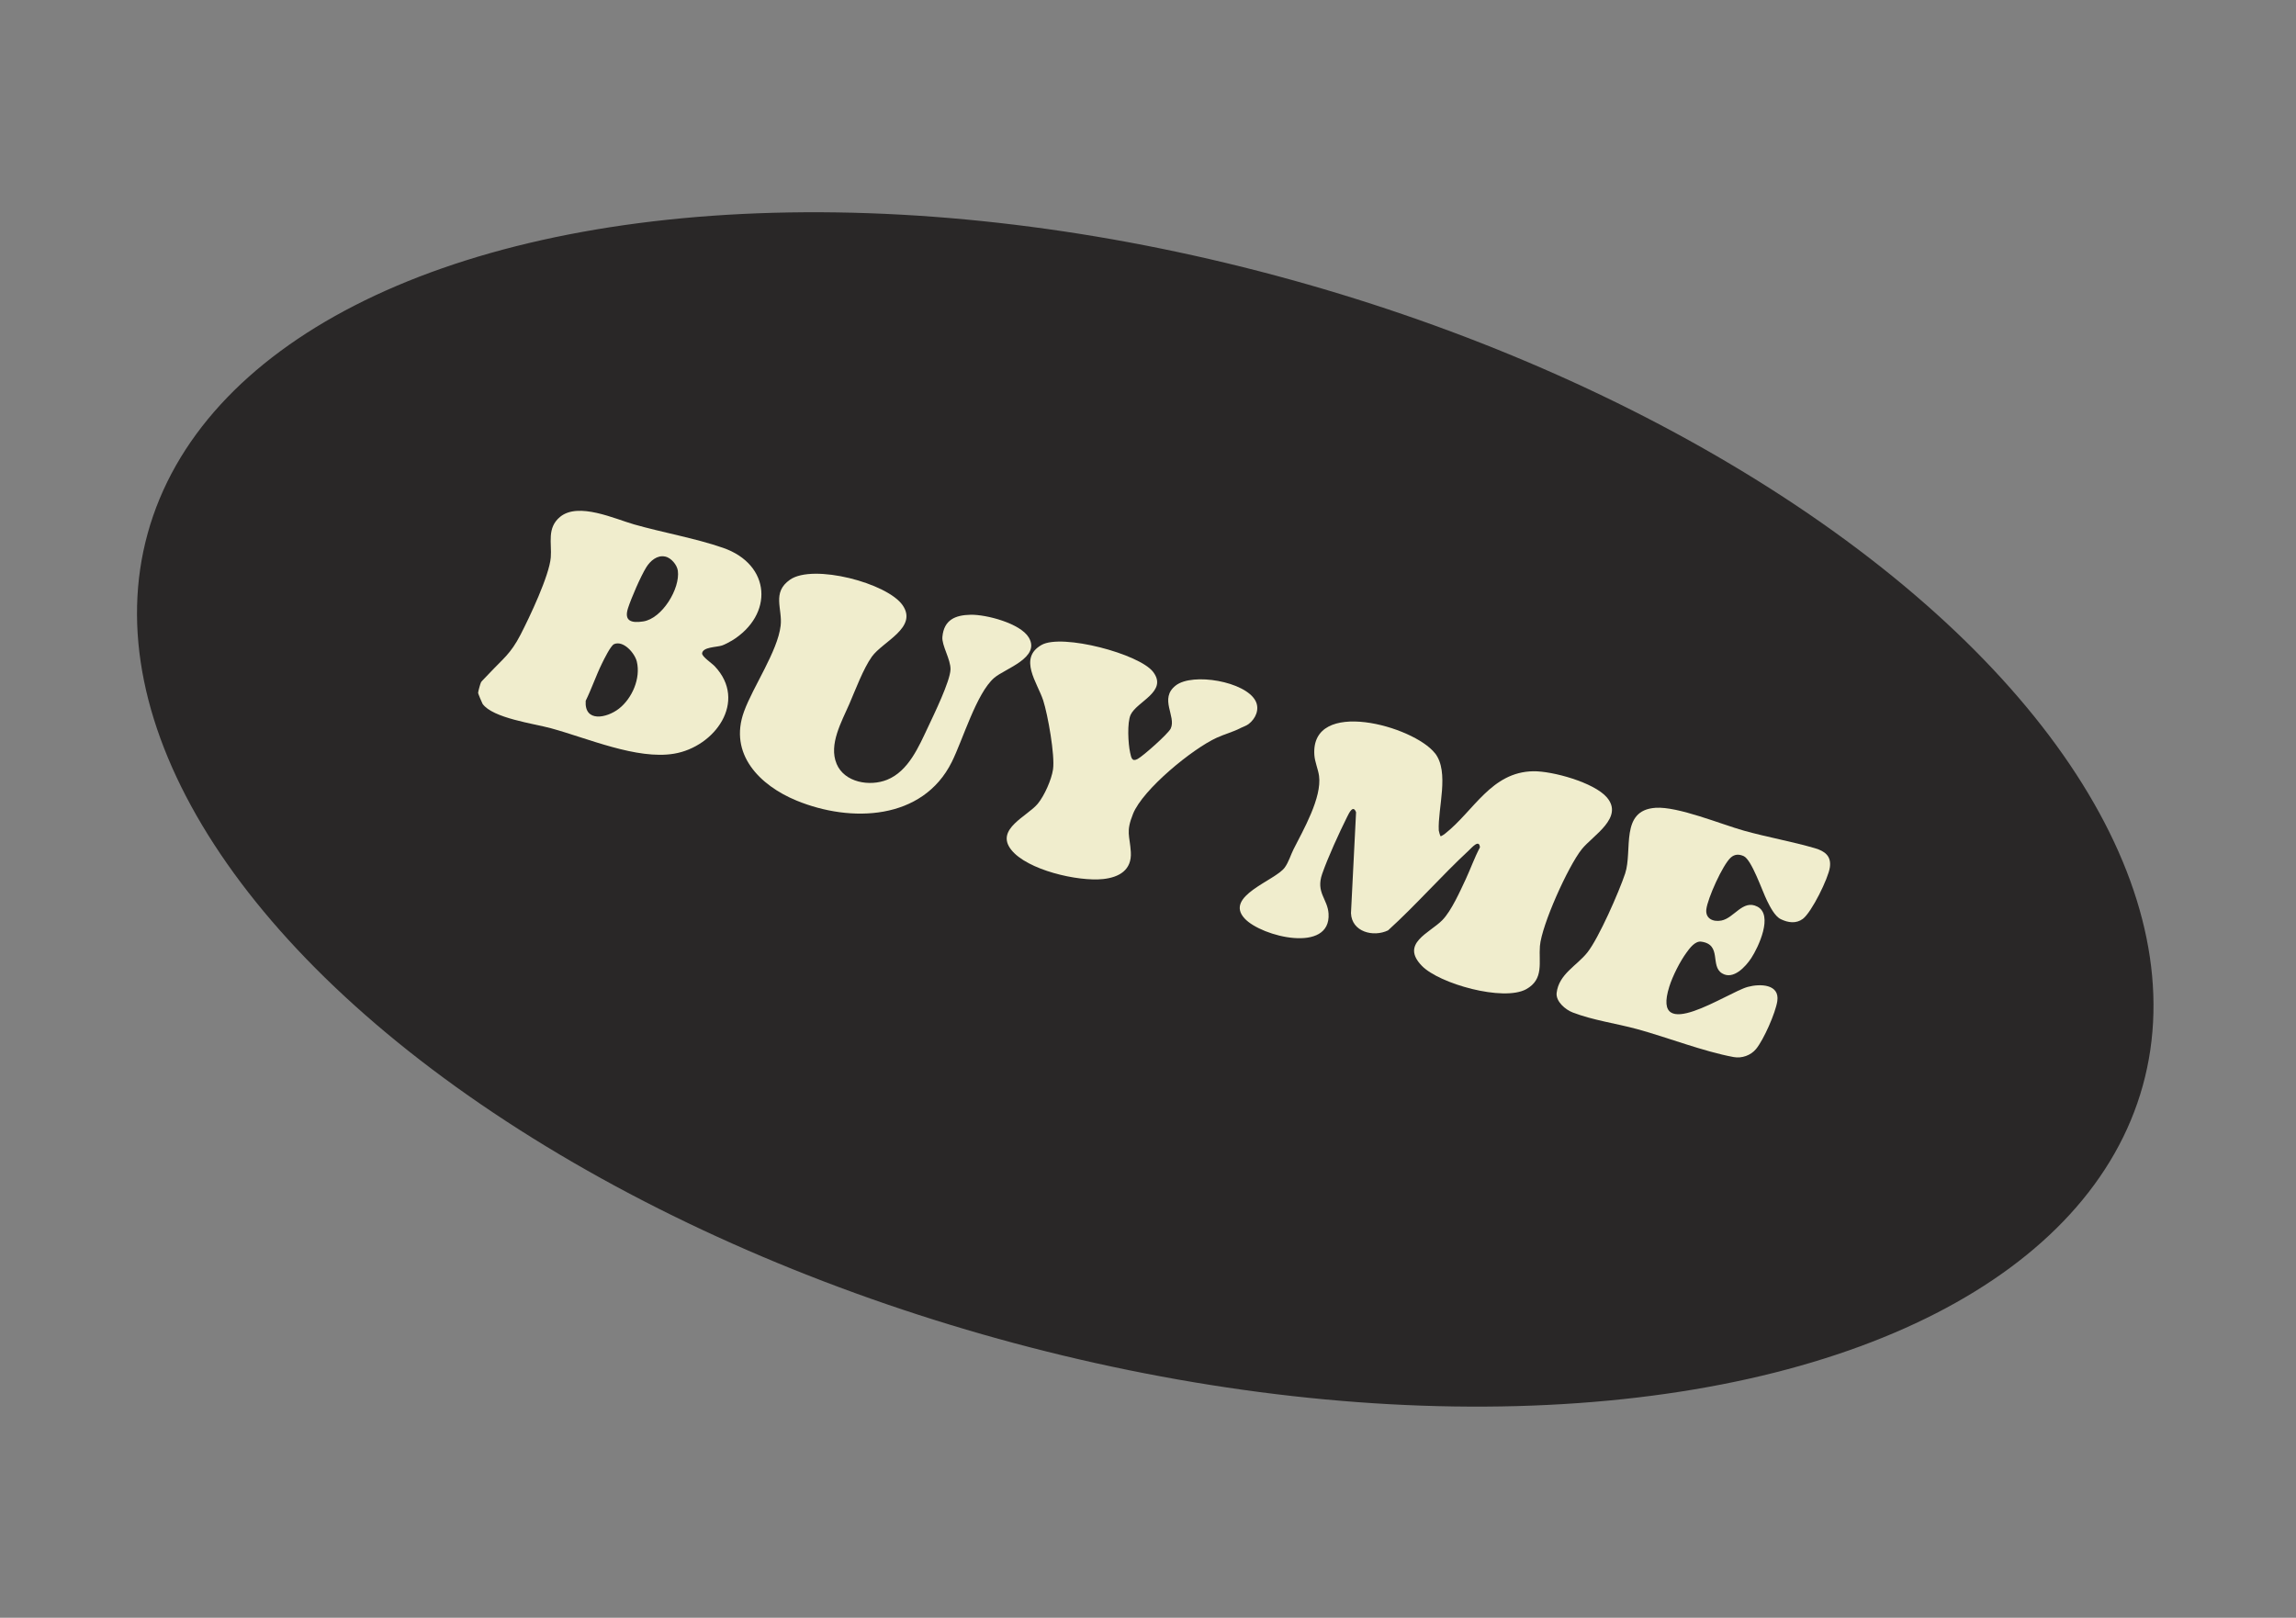 <svg width="298" height="210" viewBox="0 0 298 210" fill="none" xmlns="http://www.w3.org/2000/svg">
<rect x="0" y="0" width="298" height="210" fill="#808080" stroke="none"/>
<ellipse cx="148.644" cy="105.072" rx="134.343" ry="71.314" transform="rotate(15.484 148.644 105.072)" fill="#292727"/>
<g clip-path="url(#clip0_589_1995)">
<path d="M186.253 97.775C188.16 100.225 186.593 104.911 186.74 107.807C186.749 107.936 186.926 108.538 186.994 108.565C187.208 108.467 187.391 108.346 187.573 108.202C191.294 105.264 193.552 100.216 198.991 100.116C201.485 100.074 206.879 101.568 208.543 103.494C210.823 106.136 206.729 108.448 205.3 110.235C203.528 112.45 200.097 120.058 199.867 122.805C199.694 124.887 200.438 127.111 198.082 128.41C195.121 130.033 186.817 127.711 184.548 125.378C181.721 122.472 185.538 121.13 187.192 119.45C188.378 118.246 189.507 115.682 190.249 114.108C190.879 112.75 191.38 111.32 192.083 109.997C191.998 108.875 191.027 110.033 190.624 110.407C187.03 113.747 183.783 117.482 180.16 120.769C178.243 121.695 175.434 120.962 175.345 118.531L176.005 105.438C175.627 104.429 175.118 105.484 174.845 106.036C173.801 108.132 172.364 111.269 171.605 113.443C170.762 115.863 172.31 116.673 172.434 118.598C172.755 123.808 163.737 121.608 161.541 119.228C158.855 116.324 165.501 114.323 166.743 112.619C167.264 111.897 167.514 110.994 167.882 110.259C169.172 107.709 171.584 103.533 171.199 100.713C171.08 99.851 170.654 98.903 170.593 98.019C170.069 90.519 183.478 94.219 186.256 97.791L186.253 97.775Z" fill="#F0EDCD"/>
<path d="M94.985 83.158C94.686 83.344 94.022 83.691 93.71 83.792C92.988 84.025 91.222 83.977 91.128 84.803C91.079 85.223 92.394 86.088 92.763 86.482C97.068 91.045 92.777 96.957 87.48 97.837C82.654 98.638 76.285 95.835 71.51 94.534C69.293 93.928 63.956 93.227 62.633 91.365C62.574 91.281 62.053 90.031 62.054 89.949C62.063 89.727 62.34 88.728 62.446 88.533C62.481 88.46 63.322 87.609 63.514 87.401C65.298 85.496 66.266 84.889 67.552 82.405C68.728 80.13 71.296 74.719 71.486 72.358C71.637 70.493 70.945 68.538 72.7 67.088C75.077 65.145 79.78 67.353 82.294 68.071C86.007 69.13 90.299 69.878 93.851 71.116C100.103 73.289 100.438 79.825 94.983 83.165L94.985 83.158ZM86.346 72.251C85.307 72.008 84.397 72.81 83.885 73.632C83.156 74.806 81.931 77.636 81.503 78.967C80.969 80.651 81.992 80.897 83.484 80.667C85.942 80.294 88.3 76.395 87.977 74.078C87.867 73.315 87.114 72.419 86.348 72.244L86.346 72.251ZM79.69 83.623C79.264 83.811 78.391 85.587 78.129 86.128C77.357 87.7 76.79 89.397 76.018 90.969C75.824 93.801 78.739 93.233 80.331 91.992C82.057 90.647 83.177 88.034 82.653 85.878C82.389 84.781 80.908 83.085 79.692 83.616L79.69 83.623Z" fill="#F0EDCD"/>
<path d="M229.343 116.91C228.731 115.694 227.359 111.607 226.317 111.131C225.712 110.859 225.142 110.866 224.634 111.323C223.576 112.285 221.634 116.621 221.468 118.032C221.325 119.249 222.345 119.696 223.409 119.497C225.081 119.183 226.197 116.719 228.076 117.68C230.205 118.763 228.22 122.96 227.3 124.365C226.562 125.491 224.964 127.238 223.507 126.348C221.92 125.386 223.528 122.602 220.797 122.234C220.011 122.129 219.308 123.077 218.895 123.651C218.04 124.819 217.095 126.695 216.663 128.063C214.234 135.754 224.211 128.823 226.839 128.109C228.415 127.678 231.013 127.718 230.677 129.957C230.448 131.485 228.914 134.97 227.916 136.173C227.229 137.007 226.064 137.409 225.011 137.215C221.085 136.493 216.447 134.671 212.466 133.582C209.762 132.848 206.757 132.442 204.13 131.43C203.19 131.073 201.915 130.009 202.037 128.892C202.321 126.437 204.659 125.365 206.027 123.637C207.507 121.774 210.136 115.768 210.928 113.393C211.929 110.374 210.215 105.175 214.876 104.86C217.779 104.662 223.367 106.995 226.364 107.833C229.361 108.671 232.569 109.23 235.55 110.101C236.856 110.485 237.703 111.124 237.502 112.578C237.301 114.032 235.128 118.423 233.995 119.275C233.118 119.929 232.077 119.775 231.141 119.322C230.337 118.935 229.722 117.673 229.338 116.901L229.343 116.91Z" fill="#F0EDCD"/>
<path d="M108.578 99.145C109.598 101.588 112.887 102.125 115.133 101.222C117.926 100.098 119.264 96.888 120.471 94.337C121.219 92.743 123.315 88.442 123.366 86.909C123.408 85.598 122.206 83.785 122.315 82.664C122.521 80.464 123.971 79.841 125.978 79.8C127.986 79.758 132.415 80.903 133.525 82.75C135.1 85.376 130.44 86.791 129.048 87.983C126.735 89.966 124.97 96.039 123.529 98.921C119.748 106.5 110.435 106.82 103.396 103.928C98.591 101.954 94.55 97.868 96.572 92.351C97.755 89.106 100.923 84.549 101.32 81.228C101.583 79.036 100.144 76.918 102.535 75.249C105.538 73.15 115.196 75.684 117.166 78.584C119.136 81.484 114.566 83.276 113.164 85.234C112.053 86.788 111.003 89.606 110.233 91.389C109.253 93.659 107.531 96.635 108.58 99.138L108.578 99.145Z" fill="#F0EDCD"/>
<path d="M160.992 94.522C160.001 95.025 158.905 95.312 157.92 95.764C154.762 97.207 148.347 102.448 147.061 105.635C146.095 108.043 146.639 108.425 146.772 110.615C146.91 112.925 145.278 113.879 143.189 114.107C139.929 114.46 133.287 112.941 131.222 110.276C129.157 107.611 133.36 105.958 134.703 104.319C135.562 103.271 136.479 101.201 136.673 99.879C136.941 98.048 135.997 92.77 135.397 90.915C134.654 88.631 132.127 85.45 135.186 83.718C137.827 82.222 147.902 84.871 149.682 87.241C151.588 89.779 147.568 91.043 146.751 92.775C146.273 93.801 146.423 96.578 146.684 97.712C146.829 98.35 146.911 98.918 147.648 98.524C148.385 98.131 151.64 95.228 151.949 94.573C152.697 92.979 150.408 90.693 152.6 88.983C154.793 87.274 161.663 88.459 162.964 90.995C163.512 92.066 162.974 93.277 162.079 93.971C161.755 94.225 161.343 94.335 160.979 94.518L160.992 94.522Z" fill="#F0EDCD"/>
</g>
<defs>
<clipPath id="clip0_589_1995">
<rect width="175.186" height="29.872" fill="white" transform="translate(69.3 63.657) rotate(15.484)"/>
</clipPath>
</defs>
</svg>
